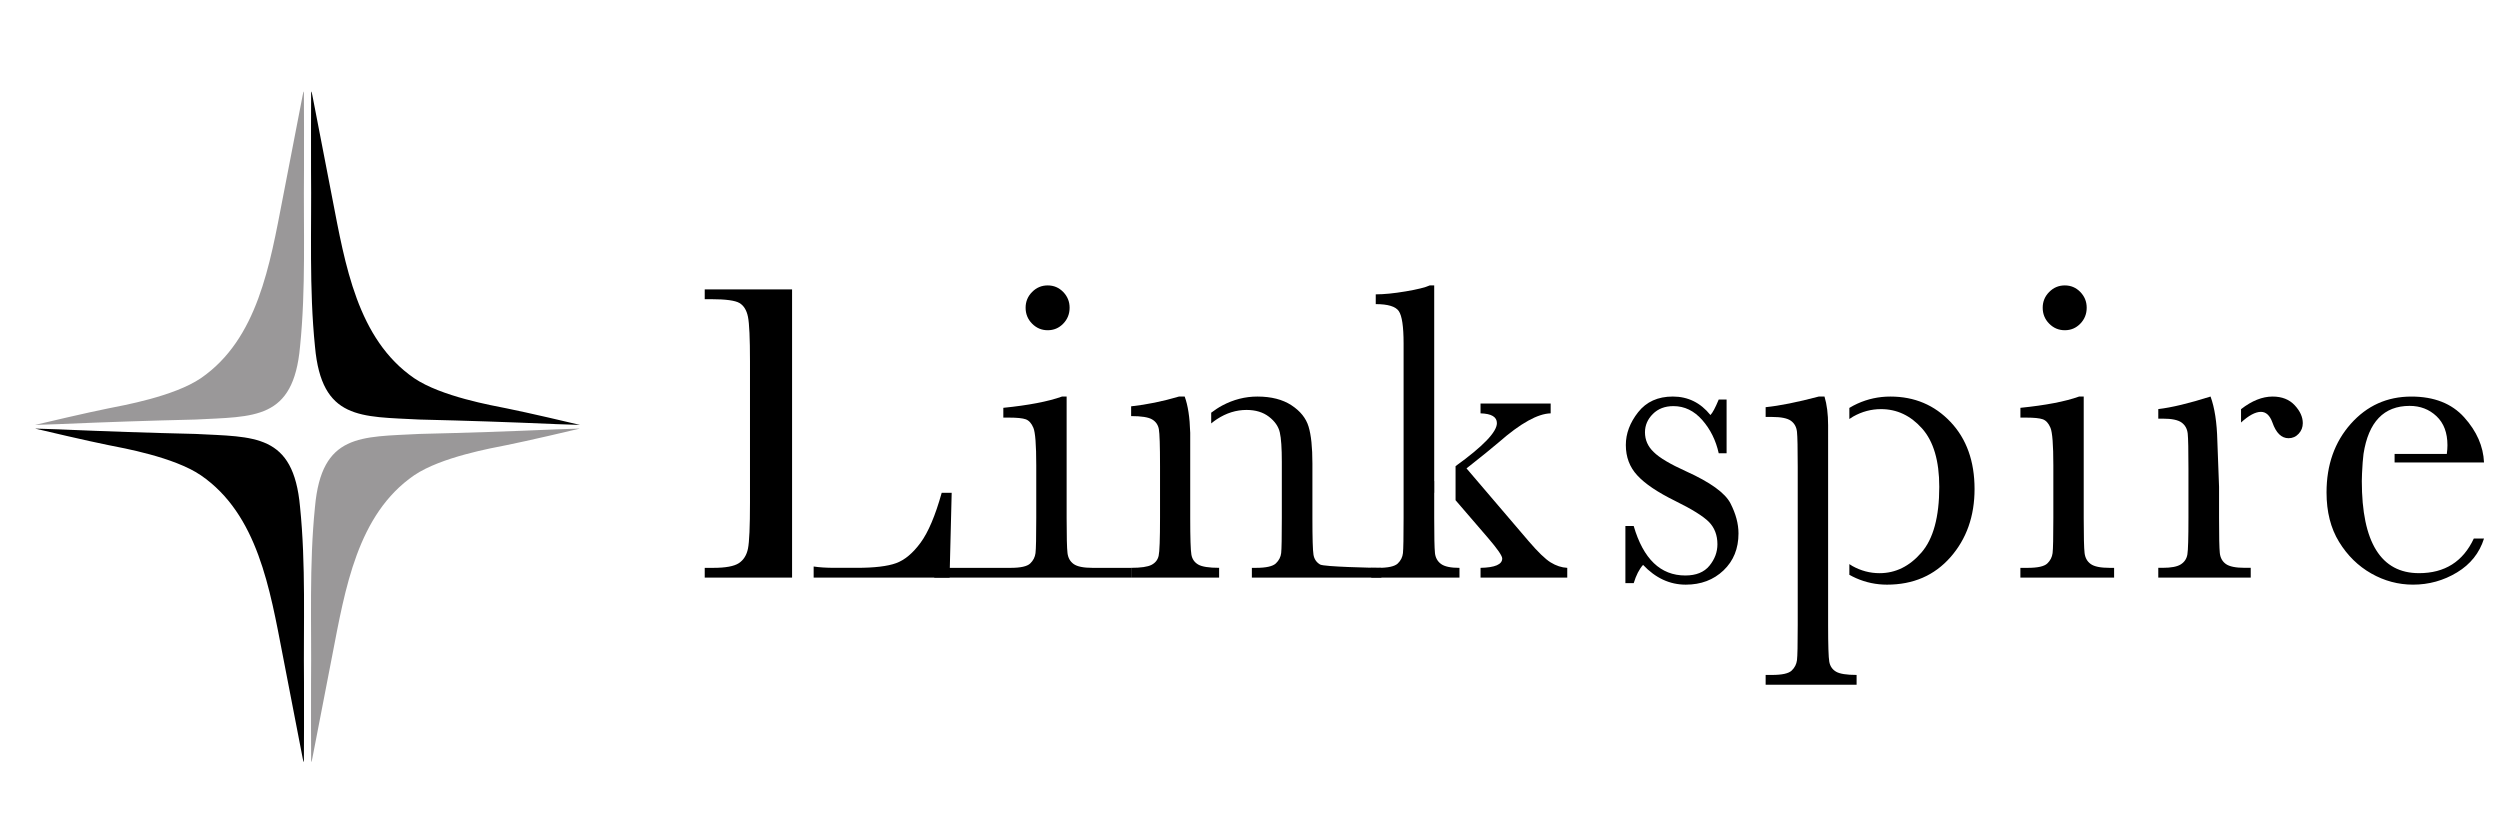 <?xml version="1.0" encoding="UTF-8"?><svg id="b" xmlns="http://www.w3.org/2000/svg" xmlns:xlink="http://www.w3.org/1999/xlink" viewBox="0 0 164 54"><defs><style>.e{fill:none;}.f{fill:#9a9899;}.g{clip-path:url(#d);}</style><clipPath id="d"><rect class="e" width="164" height="54"/></clipPath></defs><g id="c"><g class="g"><path d="M36.375,27.817c-3.271-.137-5.549-.215-8.858-.295-3.859-.206-6.419.038-6.853-4.778-.389-3.804-.219-7.698-.26-11.522-.001-1.301-.004-4.778.007-5.131.001-.031.003-.054.006-.069.002-.014.007-.022.007-.021.027.006.076.307.221,1.043.378,1.961.764,3.958,1.15,5.941.846,4.368,1.644,9.261,5.377,11.826,1.772,1.199,5.105,1.786,6.084,1.982,1.301.259,4.325.968,4.792,1.081l-1.671-.055Z"/><path class="f" d="M3.971,27.817c3.271-.137,5.549-.215,8.858-.295,3.859-.206,6.419.038,6.853-4.778.389-3.804.219-7.698.26-11.522.001-1.301.004-4.778-.007-5.131-.001-.031-.003-.054-.006-.069-.002-.014-.007-.022-.007-.021-.027.006-.076.307-.221,1.043-.378,1.961-.764,3.958-1.15,5.941-.846,4.368-1.644,9.261-5.377,11.826-1.772,1.199-5.105,1.786-6.084,1.982-1.301.259-4.325.968-4.792,1.081l1.671-.055Z"/><path class="f" d="M36.375,28.171c-3.271.137-5.549.215-8.858.295-3.859.206-6.419-.038-6.853,4.778-.389,3.804-.219,7.698-.26,11.522-.001,1.301-.004,4.778.007,5.131.001.031.003.054.006.069.002.014.007.022.007.021.027-.006.076-.307.221-1.043.378-1.961.764-3.958,1.15-5.941.846-4.368,1.644-9.261,5.377-11.826,1.772-1.199,5.105-1.786,6.084-1.982,1.301-.259,4.325-.968,4.792-1.081l-1.671.055Z"/><path d="M3.971,28.171c3.271.137,5.549.215,8.858.295,3.859.206,6.419-.038,6.853,4.778.389,3.804.219,7.698.26,11.522.001,1.301.004,4.778-.007,5.131-.001.031-.003.054-.006.069-.002.014-.007.022-.007.021-.027-.006-.076-.307-.221-1.043-.378-1.961-.764-3.958-1.15-5.941-.846-4.368-1.644-9.261-5.377-11.826-1.772-1.199-5.105-1.786-6.084-1.982-1.301-.259-4.325-.968-4.792-1.081l1.671.055Z"/><path d="M69.971,26.014v7.961c0,1.217.019,1.985.056,2.3.037.316.171.558.404.725.232.167.646.251,1.24.251h2.53v.641h-12.912v-.641h5.001c.66,0,1.089-.095,1.29-.286.2-.19.316-.418.349-.683.032-.265.049-1.033.049-2.307v-3.457c0-1.339-.063-2.156-.188-2.454-.125-.298-.293-.483-.502-.558-.209-.074-.574-.111-1.094-.111h-.376v-.642c1.654-.167,2.937-.413,3.847-.739h.307ZM67.28,20.186c0-.4.141-.743.425-1.031.283-.288.625-.432,1.025-.432s.739.144,1.018.432c.279.288.418.632.418,1.031,0,.409-.139.758-.418,1.045-.279.289-.618.432-1.018.432s-.741-.144-1.025-.432c-.284-.287-.425-.636-.425-1.045"/><path d="M106.626,38.254v-3.75h.544c.632,2.166,1.761,3.248,3.388,3.248.706,0,1.234-.214,1.582-.641.349-.428.523-.897.523-1.408,0-.594-.186-1.083-.557-1.464-.381-.381-1.12-.841-2.217-1.38-1.152-.567-1.979-1.124-2.481-1.673-.502-.539-.753-1.204-.753-1.994,0-.753.27-1.47.809-2.154.539-.683,1.297-1.025,2.273-1.025.995,0,1.817.405,2.468,1.213.139-.139.321-.478.544-1.018h.516v3.528h-.516c-.186-.845-.546-1.573-1.08-2.182-.535-.608-1.164-.913-1.89-.913-.558,0-1.009.172-1.352.516-.344.344-.516.744-.516,1.2,0,.502.19.934.572,1.296.371.372,1.082.795,2.133,1.269,1.58.715,2.547,1.413,2.9,2.091.354.688.53,1.348.53,1.979,0,.995-.328,1.803-.983,2.427-.655.622-1.48.934-2.475.934-1.05,0-1.984-.432-2.802-1.297-.251.279-.456.679-.614,1.199h-.544Z"/><path d="M136.692,26.014v7.961c0,1.217.019,1.985.056,2.3.037.316.171.558.404.725.232.167.646.251,1.24.251h.293v.641h-6.148v-.641h.474c.66,0,1.089-.095,1.29-.286.2-.19.316-.418.349-.683.032-.265.049-1.033.049-2.307v-3.457c0-1.339-.063-2.156-.188-2.454s-.293-.483-.502-.558c-.209-.074-.574-.111-1.094-.111h-.376v-.642c1.654-.167,2.937-.413,3.847-.739h.307ZM134.001,20.186c0-.4.141-.743.425-1.031.283-.288.625-.432,1.025-.432.4,0,.739.144,1.018.432.279.288.418.632.418,1.031,0,.409-.139.758-.418,1.045-.279.289-.618.432-1.018.432-.4,0-.741-.144-1.025-.432-.284-.287-.425-.636-.425-1.045"/><path d="M78.077,28.37c-.028-.994-.149-1.779-.362-2.356h-.376c-1.069.316-2.115.53-3.137.641v.641c.669,0,1.127.072,1.373.216.246.144.395.358.446.642.051.283.077,1.089.077,2.418v3.402c0,1.394-.03,2.223-.091,2.489-.061.265-.216.462-.467.592-.251.13-.697.195-1.338.195v.641h5.772v-.641c-.669,0-1.127-.072-1.373-.216-.246-.144-.395-.36-.446-.649-.051-.288-.077-1.092-.077-2.412v-5.605Z"/><path d="M94.133,36.268c-.033-.312-.049-1.076-.049-2.294v-1.645l.007-.005v-.766l-.007.005v-12.84h-.293c-.279.13-.802.26-1.569.39-.767.13-1.424.196-1.973.196v.641c.799,0,1.304.153,1.513.46.209.307.314,1.013.314,2.12v11.446c0,1.274-.014,2.042-.042,2.307-.028.265-.142.493-.341.683-.2.191-.635.286-1.304.286h-.432v.641h5.785v-.641c-.576,0-.981-.086-1.213-.258-.232-.171-.365-.414-.397-.724"/><path d="M119.924,27.896c0-.734-.079-1.362-.237-1.882h-.376c-1.404.371-2.565.604-3.485.697v.641h.418c.594,0,1.008.084,1.24.251.232.168.365.409.398.725.033.316.049,1.083.049,2.3v10.372c0,1.273-.016,2.042-.049,2.307-.033.265-.149.493-.348.683-.2.191-.63.286-1.29.286h-.418v.641h5.967v-.641c-.66,0-1.111-.072-1.352-.216-.242-.144-.388-.36-.44-.648-.051-.288-.077-1.092-.077-2.412v-12.199"/><path d="M145.458,28.927c-.028-1.208-.177-2.179-.446-2.914-1.413.446-2.556.721-3.429.823v.627h.292c.595,0,1.009.086,1.241.258.232.172.365.414.398.724.032.312.048,1.081.048,2.308v3.22c0,1.32-.023,2.119-.07,2.398-.047.279-.188.495-.425.648-.237.153-.635.23-1.192.23h-.292v.641h6.065v-.641h-.39c-.595,0-1.009-.084-1.241-.251-.233-.167-.365-.409-.398-.725-.033-.316-.049-1.083-.049-2.3v-2.036l-.112-3.012Z"/><path d="M51.96,37.892h-5.73v-.641h.557c.809,0,1.368-.102,1.68-.307.311-.204.511-.523.6-.955.088-.432.132-1.438.132-3.019v-9.271c0-1.506-.044-2.477-.132-2.914-.089-.437-.275-.739-.558-.907-.283-.167-.904-.251-1.861-.251h-.418v-.641h5.73v18.905Z"/><path d="M61.775,32.329c-.418,1.497-.881,2.589-1.387,3.276-.507.688-1.041,1.134-1.603,1.338-.562.205-1.424.307-2.586.307h-1.436c-.577,0-1.028-.032-1.387-.087v.728h8.916l.139-5.563h-.655Z"/><path d="M86.603,37.035c-.246-.144-.393-.36-.439-.648-.047-.288-.07-1.092-.07-2.412v-3.569c0-1.059-.083-1.865-.251-2.419-.167-.553-.542-1.02-1.122-1.401-.581-.381-1.327-.572-2.238-.572-.799,0-1.566.195-2.3.586-.247.131-.489.294-.728.473v.704c.123-.1.247-.196.373-.278.618-.405,1.266-.607,1.945-.607.594,0,1.085.149,1.471.446.386.298.623.639.711,1.025.089.386.133,1.03.133,1.931v3.681c0,1.274-.014,2.04-.042,2.3-.028.26-.144.488-.348.683-.205.195-.641.293-1.31.293h-.265v.641h8.496v-.641c-.66,0-3.768-.072-4.014-.216"/><path d="M101.724,36.895c-.353-.218-.837-.685-1.45-1.401l-4.071-4.768c.957-.752,1.664-1.324,2.119-1.714,1.422-1.246,2.556-1.877,3.402-1.896v-.642h-4.601v.642c.716.019,1.074.232,1.074.641,0,.582-.91,1.525-2.712,2.822v2.236l2.127,2.47c.622.725.934,1.176.934,1.352,0,.39-.474.595-1.422.614v.641h5.688v-.641c-.371-.019-.735-.138-1.087-.356"/><path d="M127.955,27.68c-1.051-1.111-2.366-1.666-3.946-1.666-.762,0-1.484.155-2.168.467-.178.081-.352.174-.524.278v.728c.084-.056.167-.114.252-.162.576-.325,1.185-.487,1.827-.487,1.041,0,1.937.423,2.691,1.268.753.846,1.129,2.124,1.129,3.834,0,1.971-.39,3.406-1.171,4.308-.781.902-1.696,1.352-2.747,1.352-.622,0-1.215-.155-1.777-.467-.069-.038-.136-.084-.203-.128v.702c.145.08.291.155.44.22.646.284,1.322.426,2.029.426,1.719,0,3.106-.6,4.161-1.799,1.055-1.199,1.583-2.691,1.583-4.475,0-1.821-.525-3.288-1.575-4.399"/><path d="M150.533,26.586c-.353-.381-.837-.572-1.45-.572-.674,0-1.364.277-2.071.828v.875c.5-.459.938-.699,1.305-.699.335,0,.585.233.753.697.241.688.594,1.032,1.06,1.032.26,0,.481-.098.662-.293.182-.195.271-.428.271-.697,0-.4-.176-.79-.53-1.171"/><path d="M158.685,37.599c-1.246,0-2.182-.504-2.809-1.513-.627-1.009-.941-2.516-.941-4.524,0-.269.019-.678.056-1.227l.055-.558c.325-2.1,1.334-3.151,3.025-3.151.697,0,1.284.225,1.763.677.479.451.718,1.085.718,1.903,0,.167-.014.358-.041.572h-3.426v.558h5.866c-.047-1.059-.479-2.045-1.297-2.955-.818-.911-1.975-1.366-3.471-1.366-1.589,0-2.914.597-3.974,1.791-1.06,1.194-1.589,2.693-1.589,4.496,0,1.274.274,2.356.823,3.248.548.893,1.252,1.583,2.112,2.071.859.488,1.773.732,2.739.732,1.041,0,2.003-.268,2.886-.802.883-.534,1.473-1.276,1.771-2.224h-.669c-.706,1.515-1.905,2.273-3.597,2.273"/></g></g></svg>